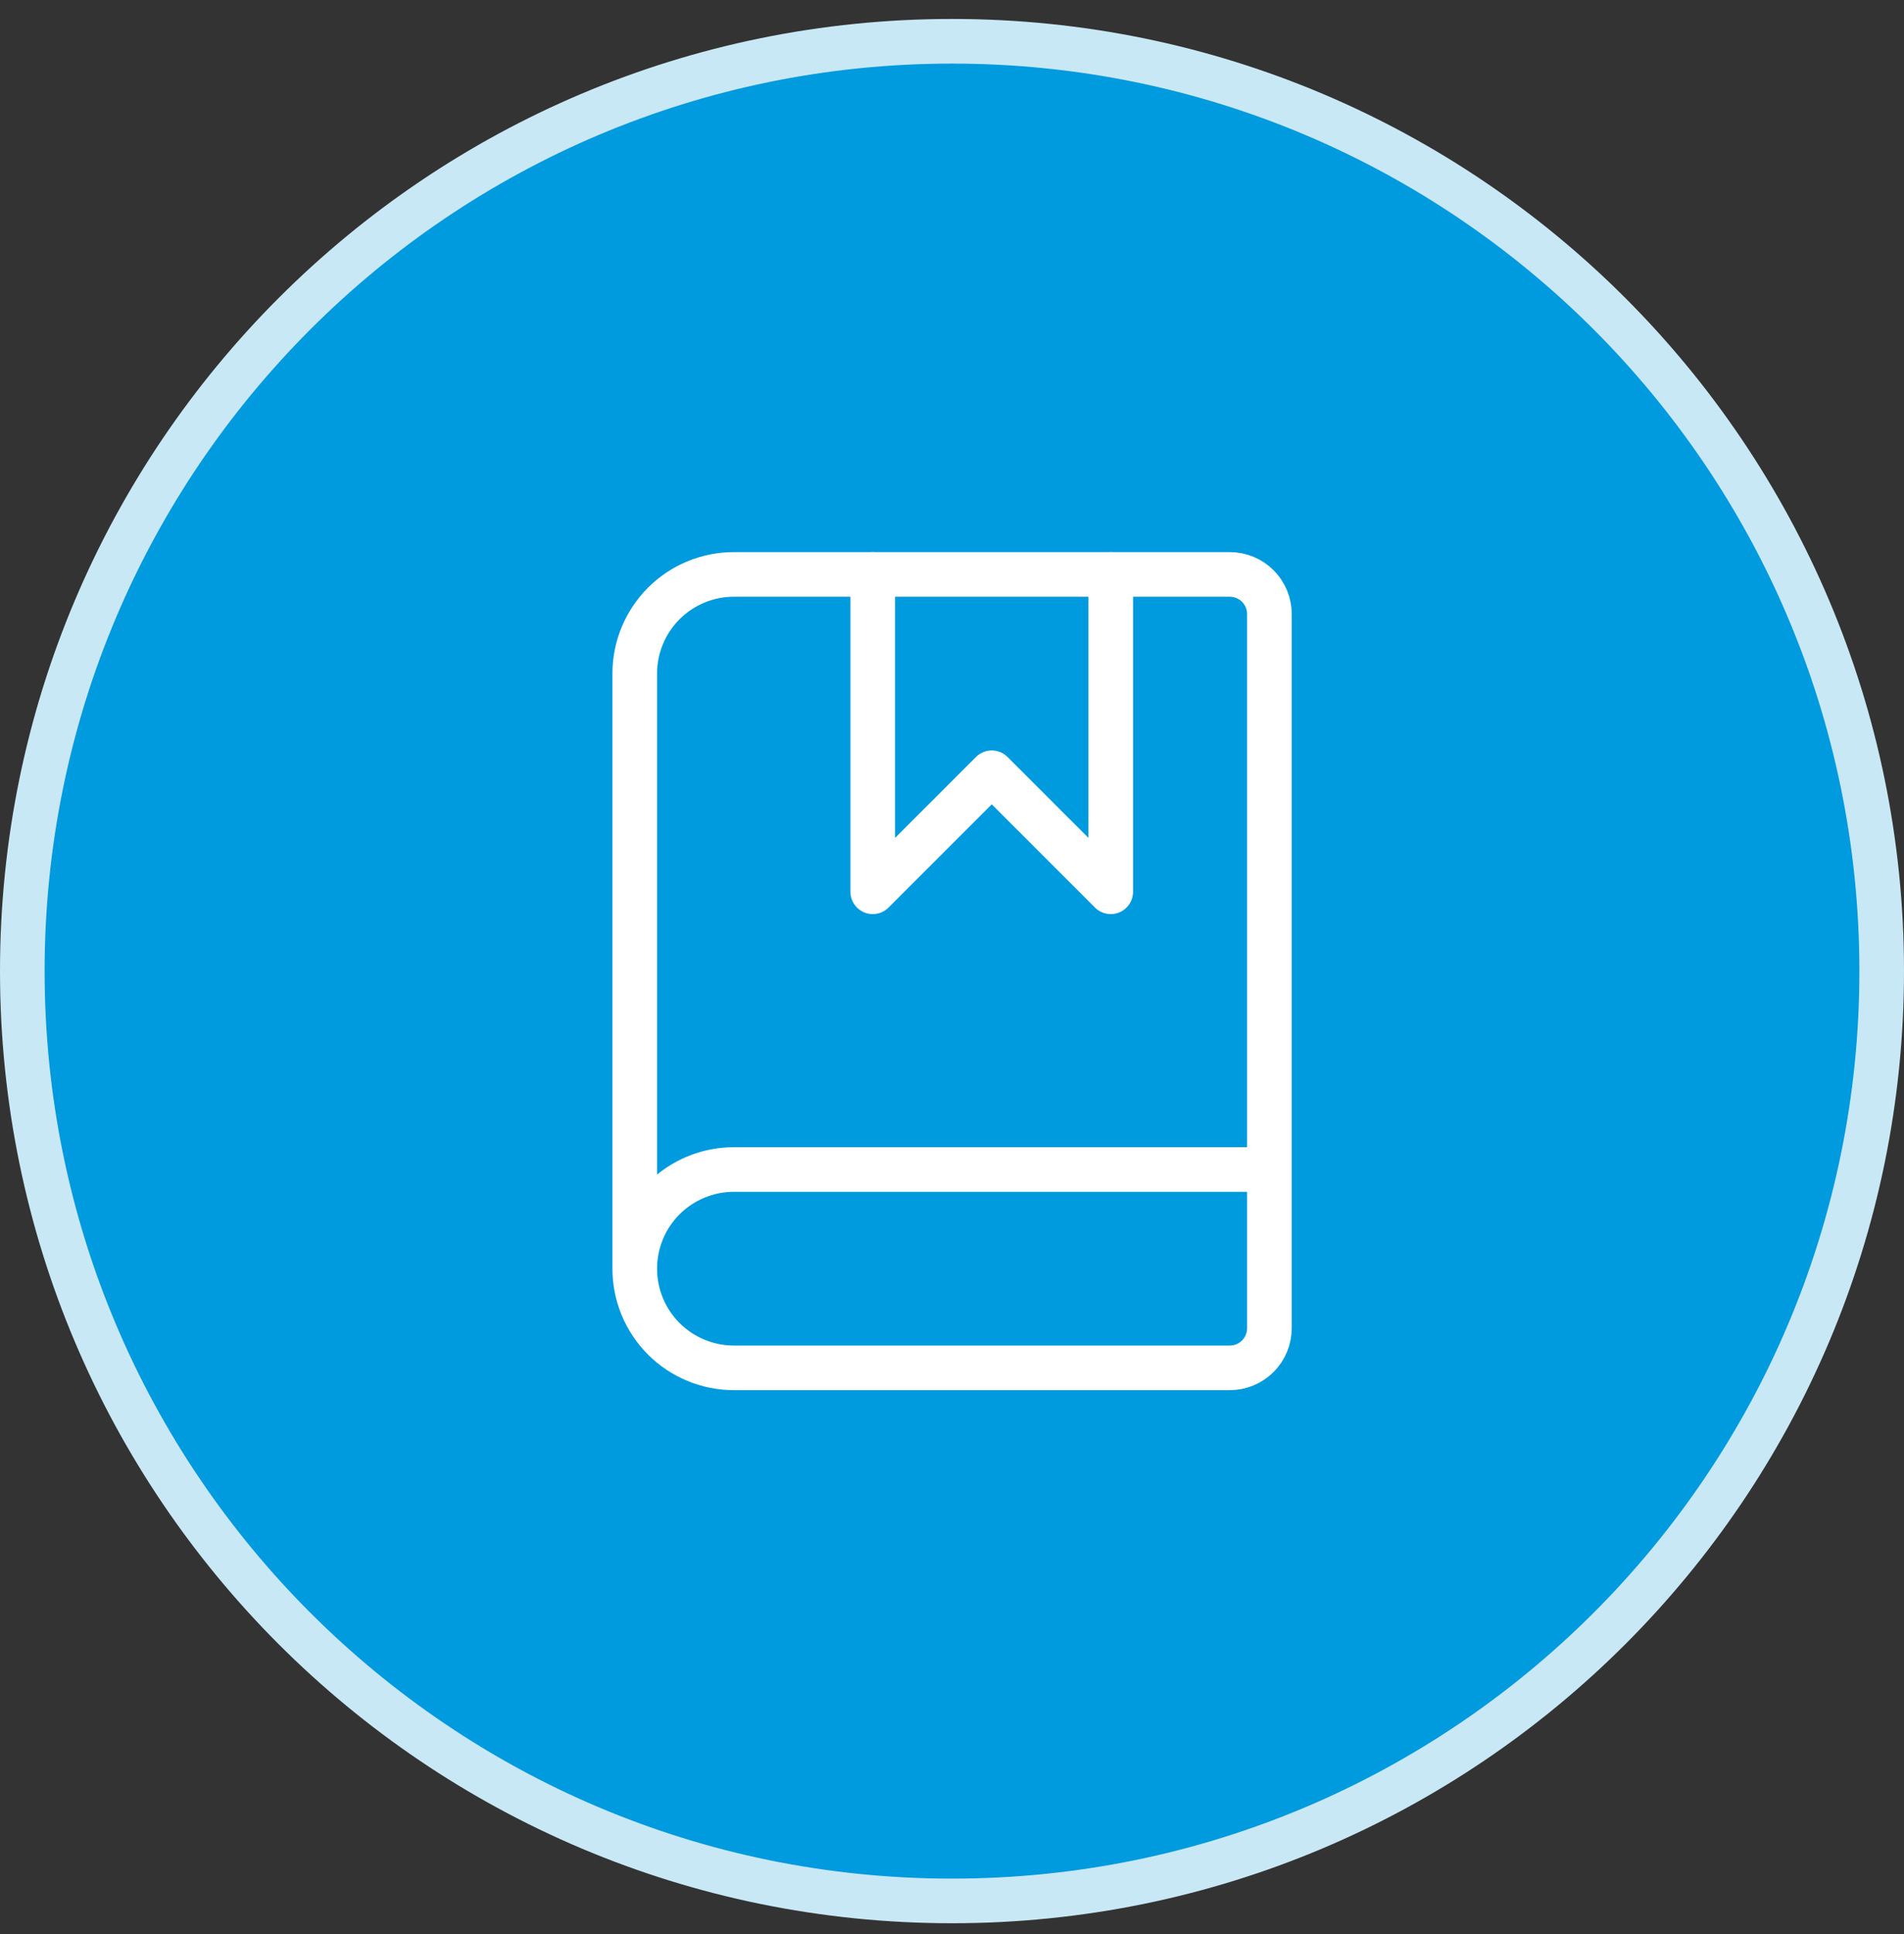 <svg width="64" height="65" viewBox="0 0 64 65" fill="none" xmlns="http://www.w3.org/2000/svg">
<rect x="0" y="0" width="64" height="65" fill="#333333" stroke="none"/>
<path d="M32 1.387C49.259 1.387 63.25 15.378 63.25 32.637C63.25 49.896 49.259 63.887 32 63.887C14.741 63.887 0.75 49.896 0.75 32.637C0.75 15.378 14.741 1.387 32 1.387Z" fill="#009ADE"/>
<path d="M32 1.387C49.259 1.387 63.25 15.378 63.25 32.637C63.25 49.896 49.259 63.887 32 63.887C14.741 63.887 0.75 49.896 0.75 32.637C0.75 15.378 14.741 1.387 32 1.387Z" stroke="#C9E8F5" stroke-width="1.5"/>
<path d="M29.336 19.305V29.971L33.336 25.971L37.336 29.971V19.305" stroke="white" stroke-width="1.5" stroke-linecap="round" stroke-linejoin="round"/>
<path d="M21.336 42.638V22.638C21.336 21.754 21.687 20.906 22.312 20.281C22.937 19.656 23.785 19.305 24.669 19.305H41.336C41.69 19.305 42.029 19.445 42.279 19.695C42.529 19.945 42.669 20.284 42.669 20.638V44.638C42.669 44.992 42.529 45.331 42.279 45.581C42.029 45.831 41.69 45.971 41.336 45.971H24.669C23.785 45.971 22.937 45.62 22.312 44.995C21.687 44.37 21.336 43.522 21.336 42.638ZM21.336 42.638C21.336 41.754 21.687 40.906 22.312 40.281C22.937 39.656 23.785 39.305 24.669 39.305H42.669" stroke="white" stroke-width="1.5" stroke-linecap="round" stroke-linejoin="round"/>
</svg>
